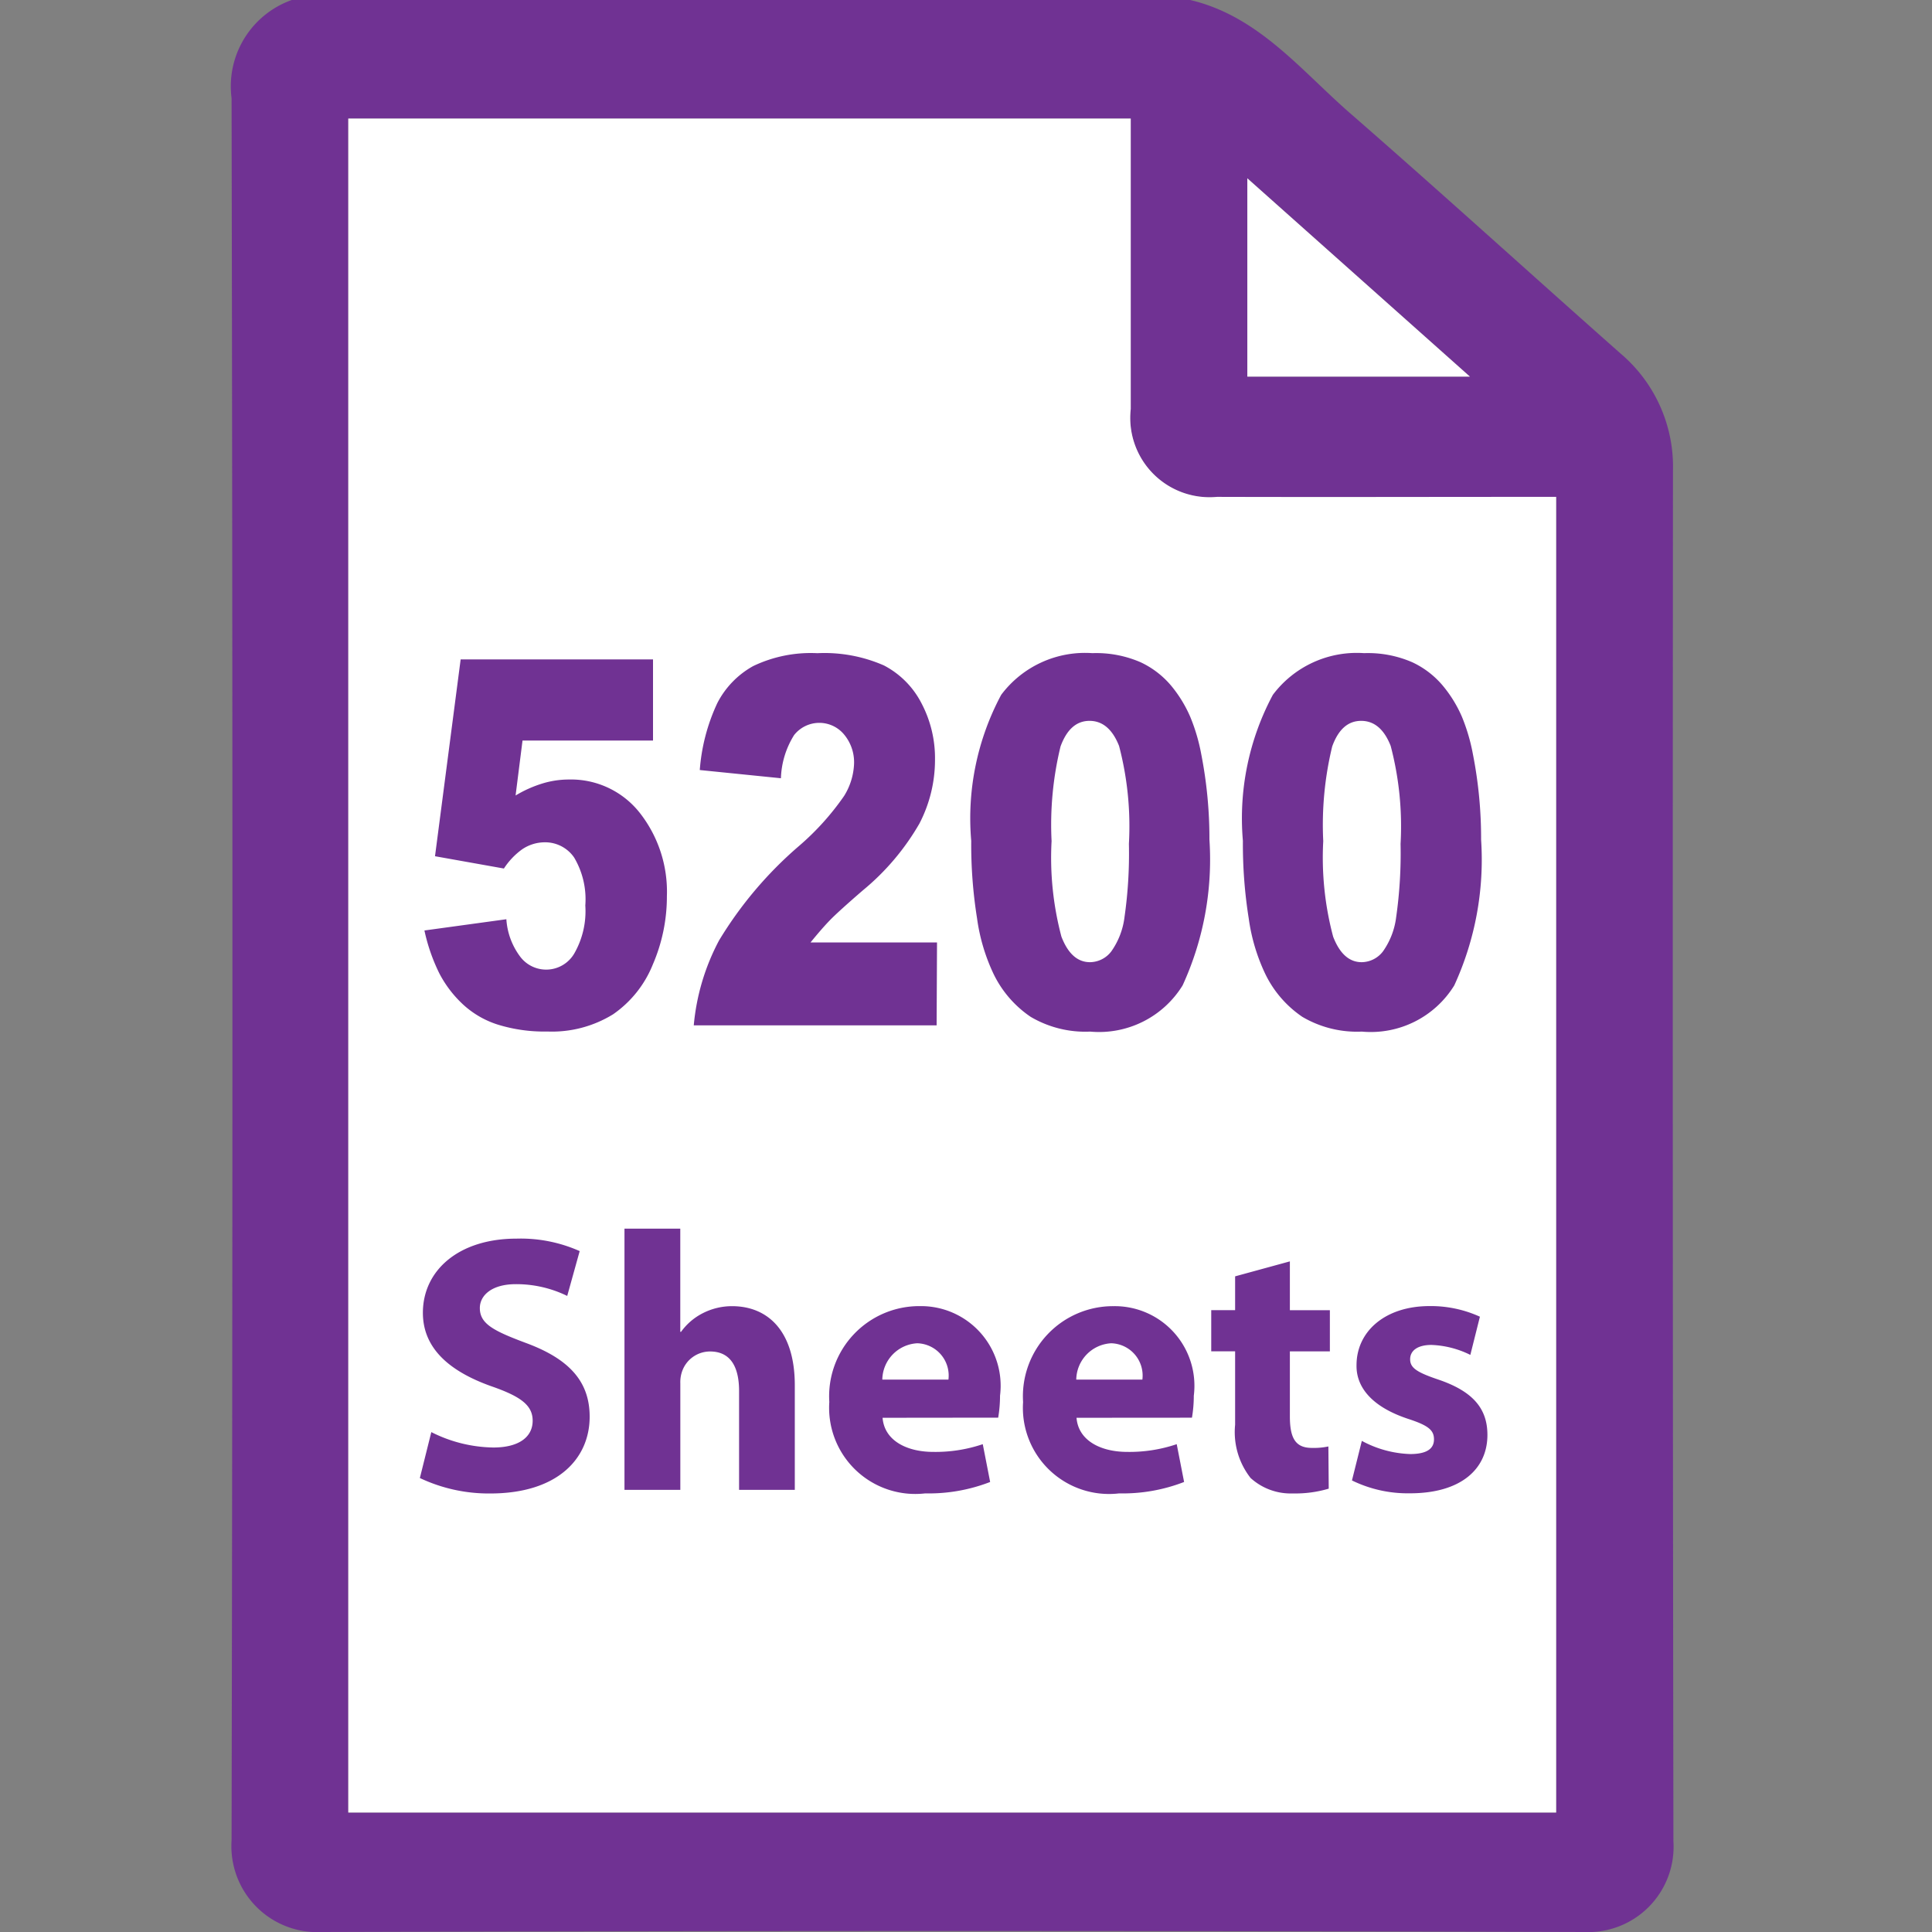 <svg xmlns="http://www.w3.org/2000/svg" id="Layer_1" width="44" height="44" data-name="Layer 1"><rect width="100%" height="100%" fill="#808080" stroke="none"/><defs><style>.cls-1{fill:#703293}.cls-2{fill:#fff}</style></defs><path d="M27.105 0c1.559.366 2.526 1.608 3.657 2.591 2.066 1.8 4.089 3.641 6.139 5.455a3.378 3.378 0 011.2 2.668q-.013 15.61.01 31.22A1.945 1.945 0 0136.075 44q-14.369-.044-28.738 0a1.957 1.957 0 01-2.063-2.085q.039-19.84 0-39.68A2.085 2.085 0 016.645 0zM7.932 41.279h27.51V11.318h-7.726a1.806 1.806 0 01-1.966-2V3.177v-.475H7.932zM28.407 4.061v4.516h5.069z" class="cls-1"/><path d="M7.932 41.279V2.7h17.82v6.616a1.806 1.806 0 001.966 2c2.395.007 4.789 0 7.184 0h.538v29.963z" class="cls-2"/><path d="M28.407 4.061l5.069 4.516h-5.069z" class="cls-2"/><path d="M10.491 15.018h4.381v1.848H11.9l-.158 1.251a2.734 2.734 0 01.609-.273 2.058 2.058 0 01.6-.091 1.994 1.994 0 011.617.756 2.907 2.907 0 01.62 1.9 3.9 3.9 0 01-.319 1.553 2.52 2.52 0 01-.905 1.137 2.649 2.649 0 01-1.5.393 3.572 3.572 0 01-1.126-.157 2.1 2.1 0 01-.8-.466 2.612 2.612 0 01-.532-.7 4.2 4.2 0 01-.34-.978l1.866-.256a1.593 1.593 0 00.317.855.741.741 0 001.229-.074 1.937 1.937 0 00.252-1.094 1.867 1.867 0 00-.254-1.092.8.8 0 00-.675-.347.919.919 0 00-.517.165 1.642 1.642 0 00-.408.432l-1.569-.28zM21.331 23.352H15.8a5.083 5.083 0 01.577-1.936 8.914 8.914 0 011.81-2.141 6 6 0 001.037-1.148 1.493 1.493 0 00.227-.744.986.986 0 00-.224-.651.732.732 0 00-1.142.009 1.968 1.968 0 00-.3.983l-1.848-.187a4.349 4.349 0 01.4-1.526 2.017 2.017 0 01.817-.842 3.035 3.035 0 011.461-.293 3.369 3.369 0 011.516.279 2 2 0 01.852.855 2.684 2.684 0 01.311 1.293 3.144 3.144 0 01-.356 1.455 5.569 5.569 0 01-1.293 1.524q-.557.482-.745.676t-.441.506h2.881zM22.119 19.15a5.959 5.959 0 01.682-3.325 2.387 2.387 0 012.077-.95 2.534 2.534 0 011.1.208 2.033 2.033 0 01.7.54 2.933 2.933 0 01.428.7 4.239 4.239 0 01.252.855 9.995 9.995 0 01.186 1.944 6.871 6.871 0 01-.611 3.32 2.235 2.235 0 01-2.106 1.052 2.45 2.45 0 01-1.354-.336 2.484 2.484 0 01-.848-.983 4.309 4.309 0 01-.373-1.259 10.662 10.662 0 01-.133-1.766zm1.83.006a7 7 0 00.224 2.175q.224.582.65.582a.617.617 0 00.487-.247 1.713 1.713 0 00.3-.781 10.172 10.172 0 00.1-1.666 7.207 7.207 0 00-.224-2.231q-.226-.571-.673-.571t-.66.583a7.537 7.537 0 00-.204 2.156zM28.306 19.15a5.959 5.959 0 01.682-3.325 2.389 2.389 0 012.077-.95 2.528 2.528 0 011.1.208 2.024 2.024 0 01.7.54 2.906 2.906 0 01.429.7 4.3 4.3 0 01.251.855 9.92 9.92 0 01.186 1.944 6.86 6.86 0 01-.611 3.32 2.233 2.233 0 01-2.106 1.052 2.452 2.452 0 01-1.354-.336 2.49 2.49 0 01-.847-.983 4.307 4.307 0 01-.374-1.259 10.769 10.769 0 01-.133-1.766zm1.83.006a7 7 0 00.225 2.175q.224.582.65.582a.617.617 0 00.486-.247 1.713 1.713 0 00.3-.781 10.285 10.285 0 00.1-1.666 7.2 7.2 0 00-.225-2.231q-.224-.571-.673-.571T30.34 17a7.573 7.573 0 00-.204 2.156zM9.823 32.615a3.222 3.222 0 001.413.351c.586 0 .895-.242.895-.61 0-.351-.268-.552-.944-.786-.937-.334-1.556-.853-1.556-1.672 0-.962.812-1.689 2.133-1.689a3.3 3.3 0 011.438.284l-.284 1.021a2.636 2.636 0 00-1.17-.268c-.553 0-.82.259-.82.544 0 .359.31.518 1.046.794 1 .368 1.455.887 1.455 1.681 0 .945-.72 1.748-2.267 1.748a3.67 3.67 0 01-1.6-.352zM14.222 27.982h1.271v2.35h.017a1.379 1.379 0 01.5-.427 1.464 1.464 0 01.661-.158c.811 0 1.43.56 1.43 1.8v2.383h-1.269v-2.251c0-.535-.185-.9-.661-.9a.674.674 0 00-.636.451.743.743 0 00-.041.276v2.425h-1.272zM20.1 32.289c.042.526.561.777 1.154.777a3.36 3.36 0 001.128-.176l.168.861a3.864 3.864 0 01-1.48.26 1.962 1.962 0 01-2.183-2.082 2.053 2.053 0 012.065-2.183 1.814 1.814 0 011.823 2.04 3.026 3.026 0 01-.042.5zm1.5-.87a.736.736 0 00-.711-.827.842.842 0 00-.795.827zM24.517 32.289c.042.526.561.777 1.154.777a3.36 3.36 0 001.128-.176l.168.861a3.864 3.864 0 01-1.48.26A1.962 1.962 0 0123.3 31.93a2.053 2.053 0 012.065-2.183 1.814 1.814 0 011.823 2.04 3.026 3.026 0 01-.042.5zm1.5-.87a.736.736 0 00-.711-.827.842.842 0 00-.795.827zM29.376 28.727v1.112h.911v.937h-.911v1.48c0 .493.125.719.5.719a1.606 1.606 0 00.377-.033l.008.961a2.663 2.663 0 01-.819.109 1.358 1.358 0 01-.961-.352 1.693 1.693 0 01-.352-1.213v-1.672h-.544v-.937h.544v-.77zM31.015 32.815a2.478 2.478 0 001.1.3c.385 0 .543-.125.543-.334s-.125-.317-.594-.469c-.853-.284-1.179-.744-1.17-1.221 0-.769.651-1.346 1.664-1.346a2.7 2.7 0 011.146.242l-.218.87a2.159 2.159 0 00-.887-.227c-.309 0-.484.126-.484.326s.158.3.66.469c.777.268 1.1.66 1.1 1.254 0 .77-.594 1.33-1.764 1.33a2.892 2.892 0 01-1.321-.293z" class="cls-1"/></svg>